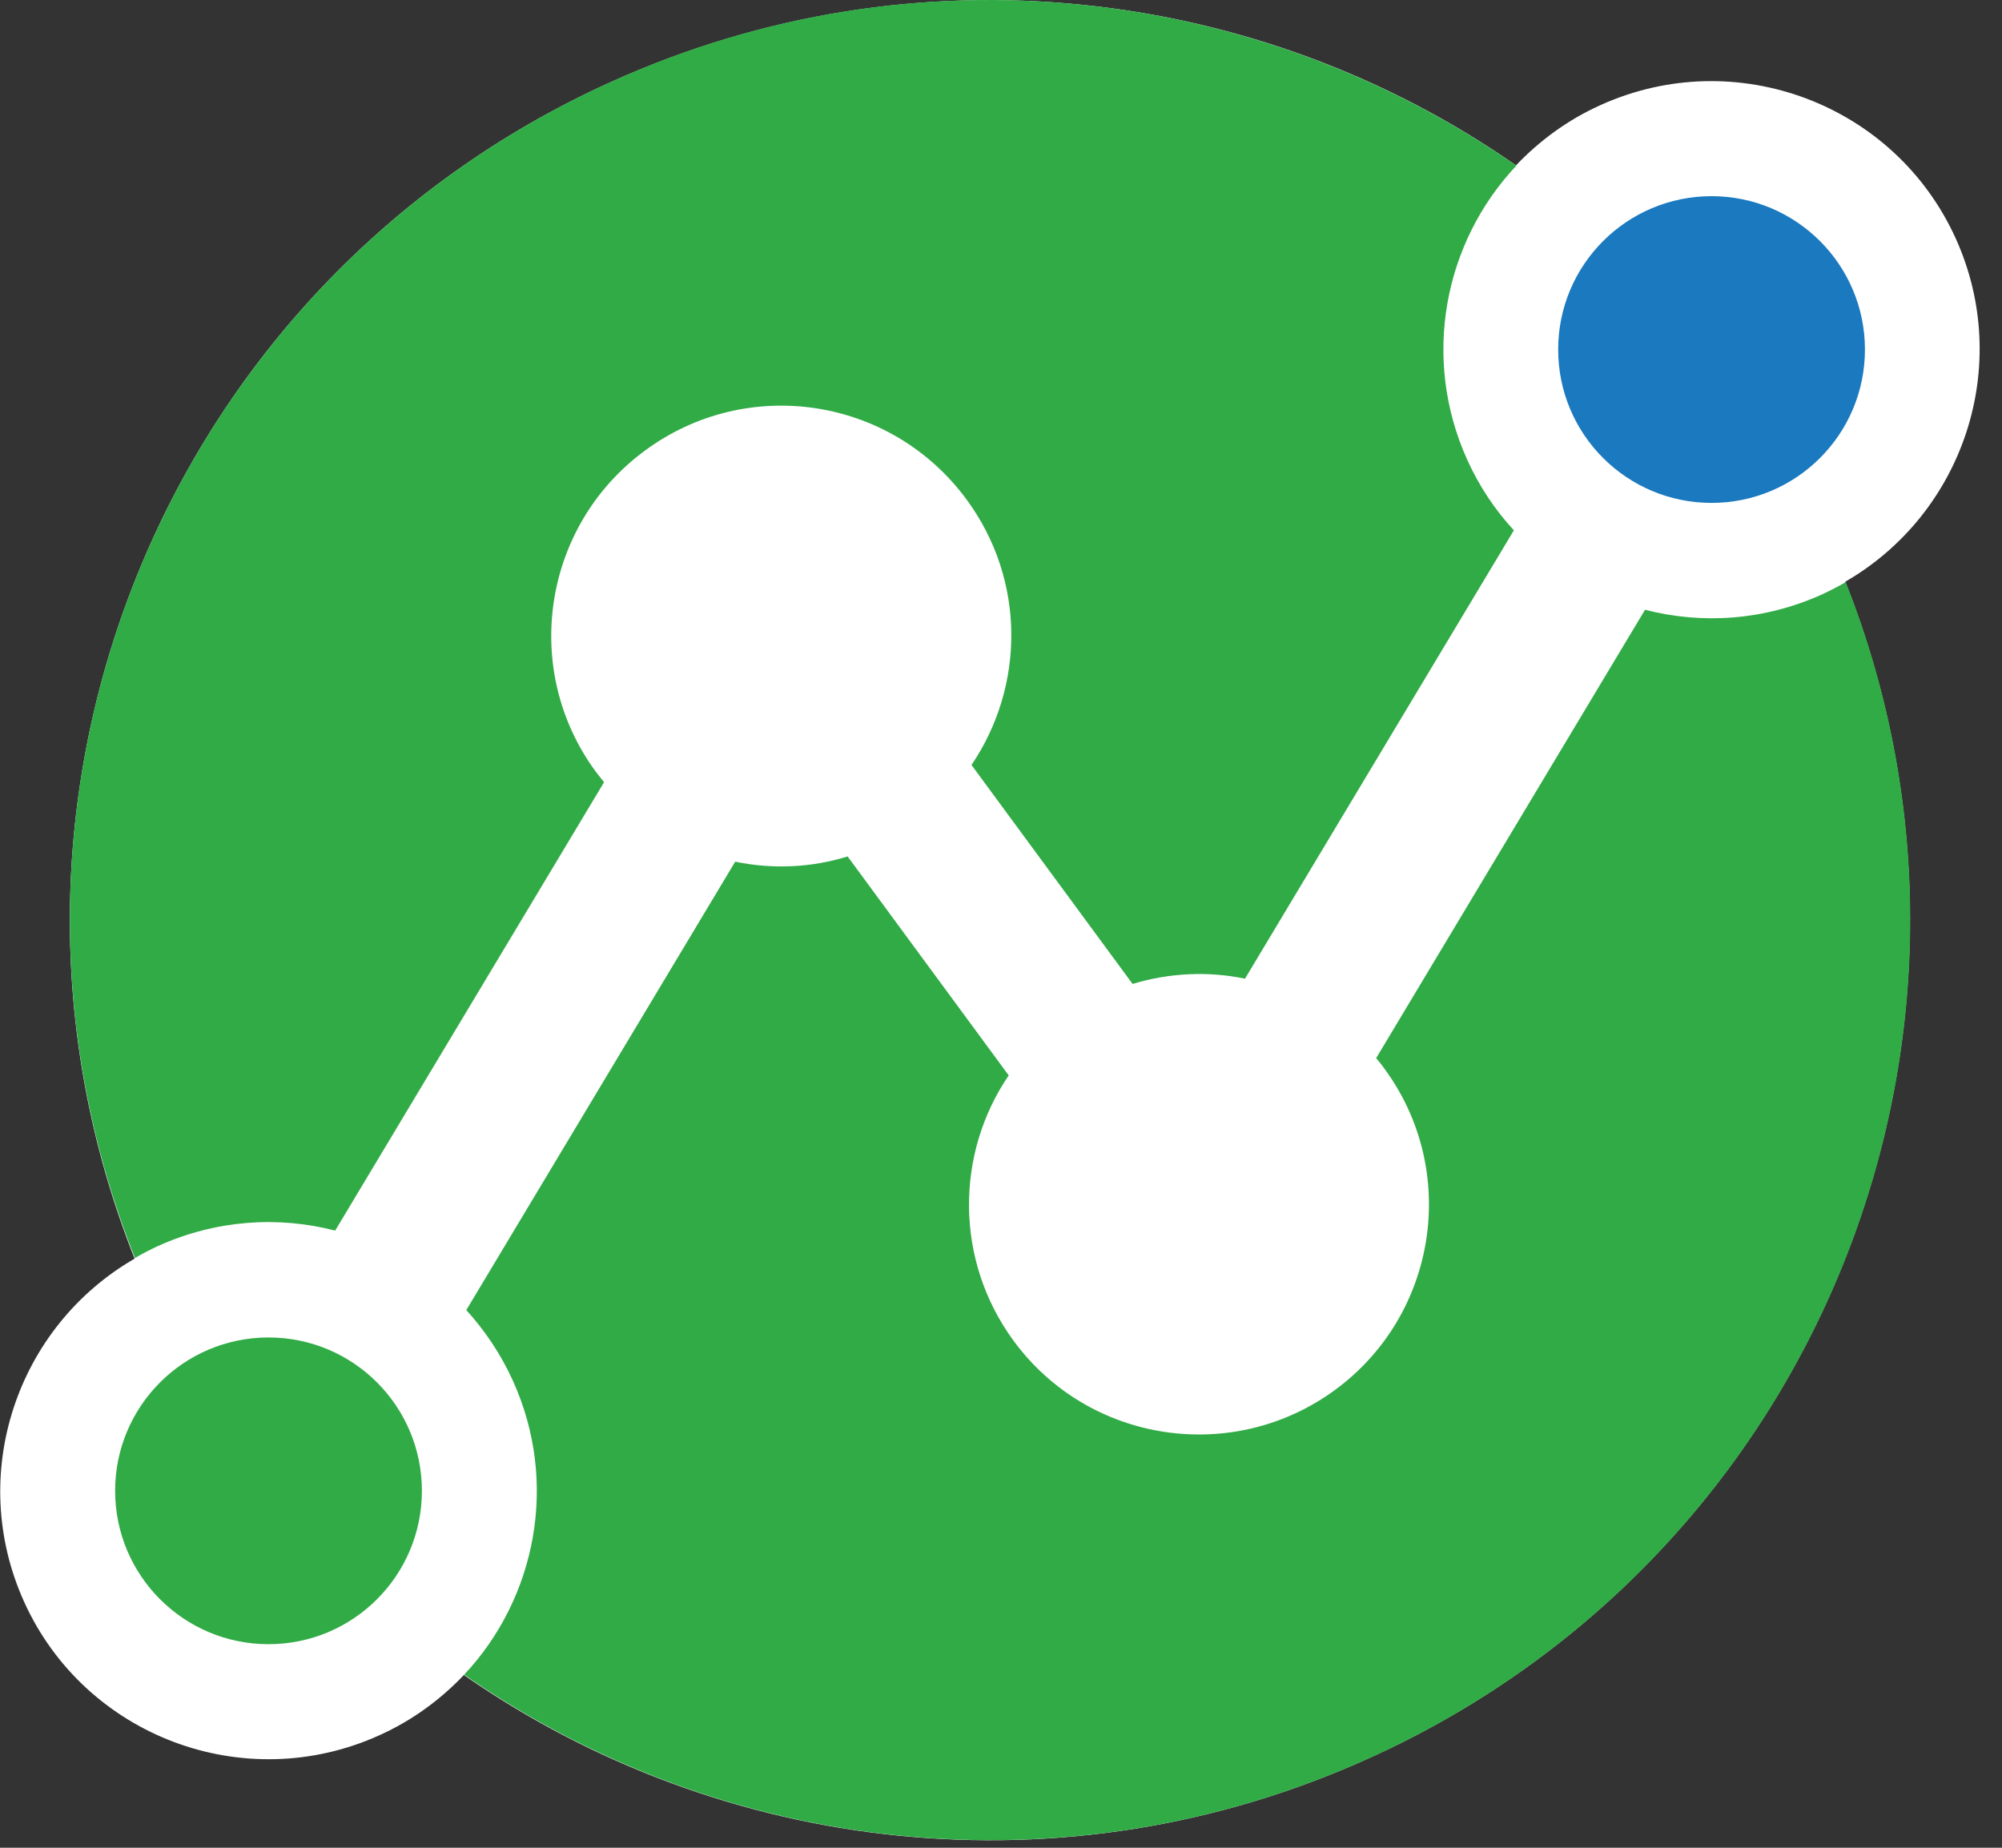 <svg width="65" height="60" viewBox="0 0 65 60" fill="none" xmlns="http://www.w3.org/2000/svg">
<rect x="0" y="0" width="65" height="60" fill="#333333" stroke="none"/>
<path d="M51.971 3.41C50.901 3.89 49.981 4.57 49.221 5.37C40.881 -0.44 29.761 -1.83 19.821 2.67C5.231 9.27 -1.469 26.14 4.371 40.87C0.531 43.09 -1.079 47.89 0.781 52.01C2.761 56.39 7.931 58.33 12.311 56.35C13.381 55.87 14.301 55.19 15.061 54.39C23.411 60.2 34.521 61.59 44.451 57.09C59.041 50.49 65.751 33.62 59.911 18.89C63.751 16.67 65.361 11.87 63.501 7.75C61.521 3.37 56.351 1.43 51.971 3.41Z" fill="white"/>
<path d="M17.379 49.28C17.419 48.86 17.429 48.43 17.409 48.01C17.439 48.44 17.419 48.86 17.379 49.28Z" fill="white"/>
<path d="M49.232 5.38C46.882 7.87 46.142 11.63 47.642 14.94C48.032 15.8 48.542 16.56 49.152 17.22L40.422 31.78C39.222 31.53 37.962 31.59 36.772 31.95L31.542 24.84C33.272 22.29 33.312 18.84 31.382 16.22C28.932 12.89 24.262 12.18 20.942 14.63C17.622 17.07 16.902 21.75 19.352 25.07C19.442 25.18 19.522 25.29 19.612 25.4L10.882 39.96C9.032 39.48 7.012 39.61 5.132 40.46C4.872 40.58 4.622 40.71 4.382 40.85C-1.478 26.14 5.232 9.27 19.832 2.66C29.772 -1.84 40.882 -0.43 49.232 5.38Z" fill="#31AB46"/>
<path d="M59.92 18.89C65.76 33.62 59.05 50.49 44.46 57.09C34.51 61.59 23.41 60.19 15.07 54.38C17.41 51.89 18.15 48.13 16.65 44.83C16.26 43.97 15.74 43.2 15.14 42.54L23.87 27.98C25.07 28.23 26.33 28.18 27.52 27.81L32.75 34.92C31.02 37.46 30.99 40.92 32.91 43.54C35.35 46.86 40.03 47.57 43.35 45.13C46.67 42.69 47.39 38.01 44.94 34.69C44.86 34.57 44.77 34.47 44.68 34.36L53.41 19.8C55.27 20.28 57.28 20.15 59.16 19.3C59.42 19.18 59.67 19.05 59.91 18.91L59.92 18.89Z" fill="#31AB46"/>
<path d="M8.718 53.39C11.469 53.39 13.698 51.161 13.698 48.41C13.698 45.66 11.469 43.43 8.718 43.43C5.968 43.43 3.738 45.66 3.738 48.41C3.738 51.161 5.968 53.39 8.718 53.39Z" fill="#31AB46"/>
<path d="M55.57 16.33C58.32 16.33 60.55 14.101 60.55 11.35C60.55 8.6 58.32 6.37 55.57 6.37C52.819 6.37 50.59 8.6 50.59 11.35C50.59 14.101 52.819 16.33 55.57 16.33Z" fill="#1A79BF"/>
</svg>
